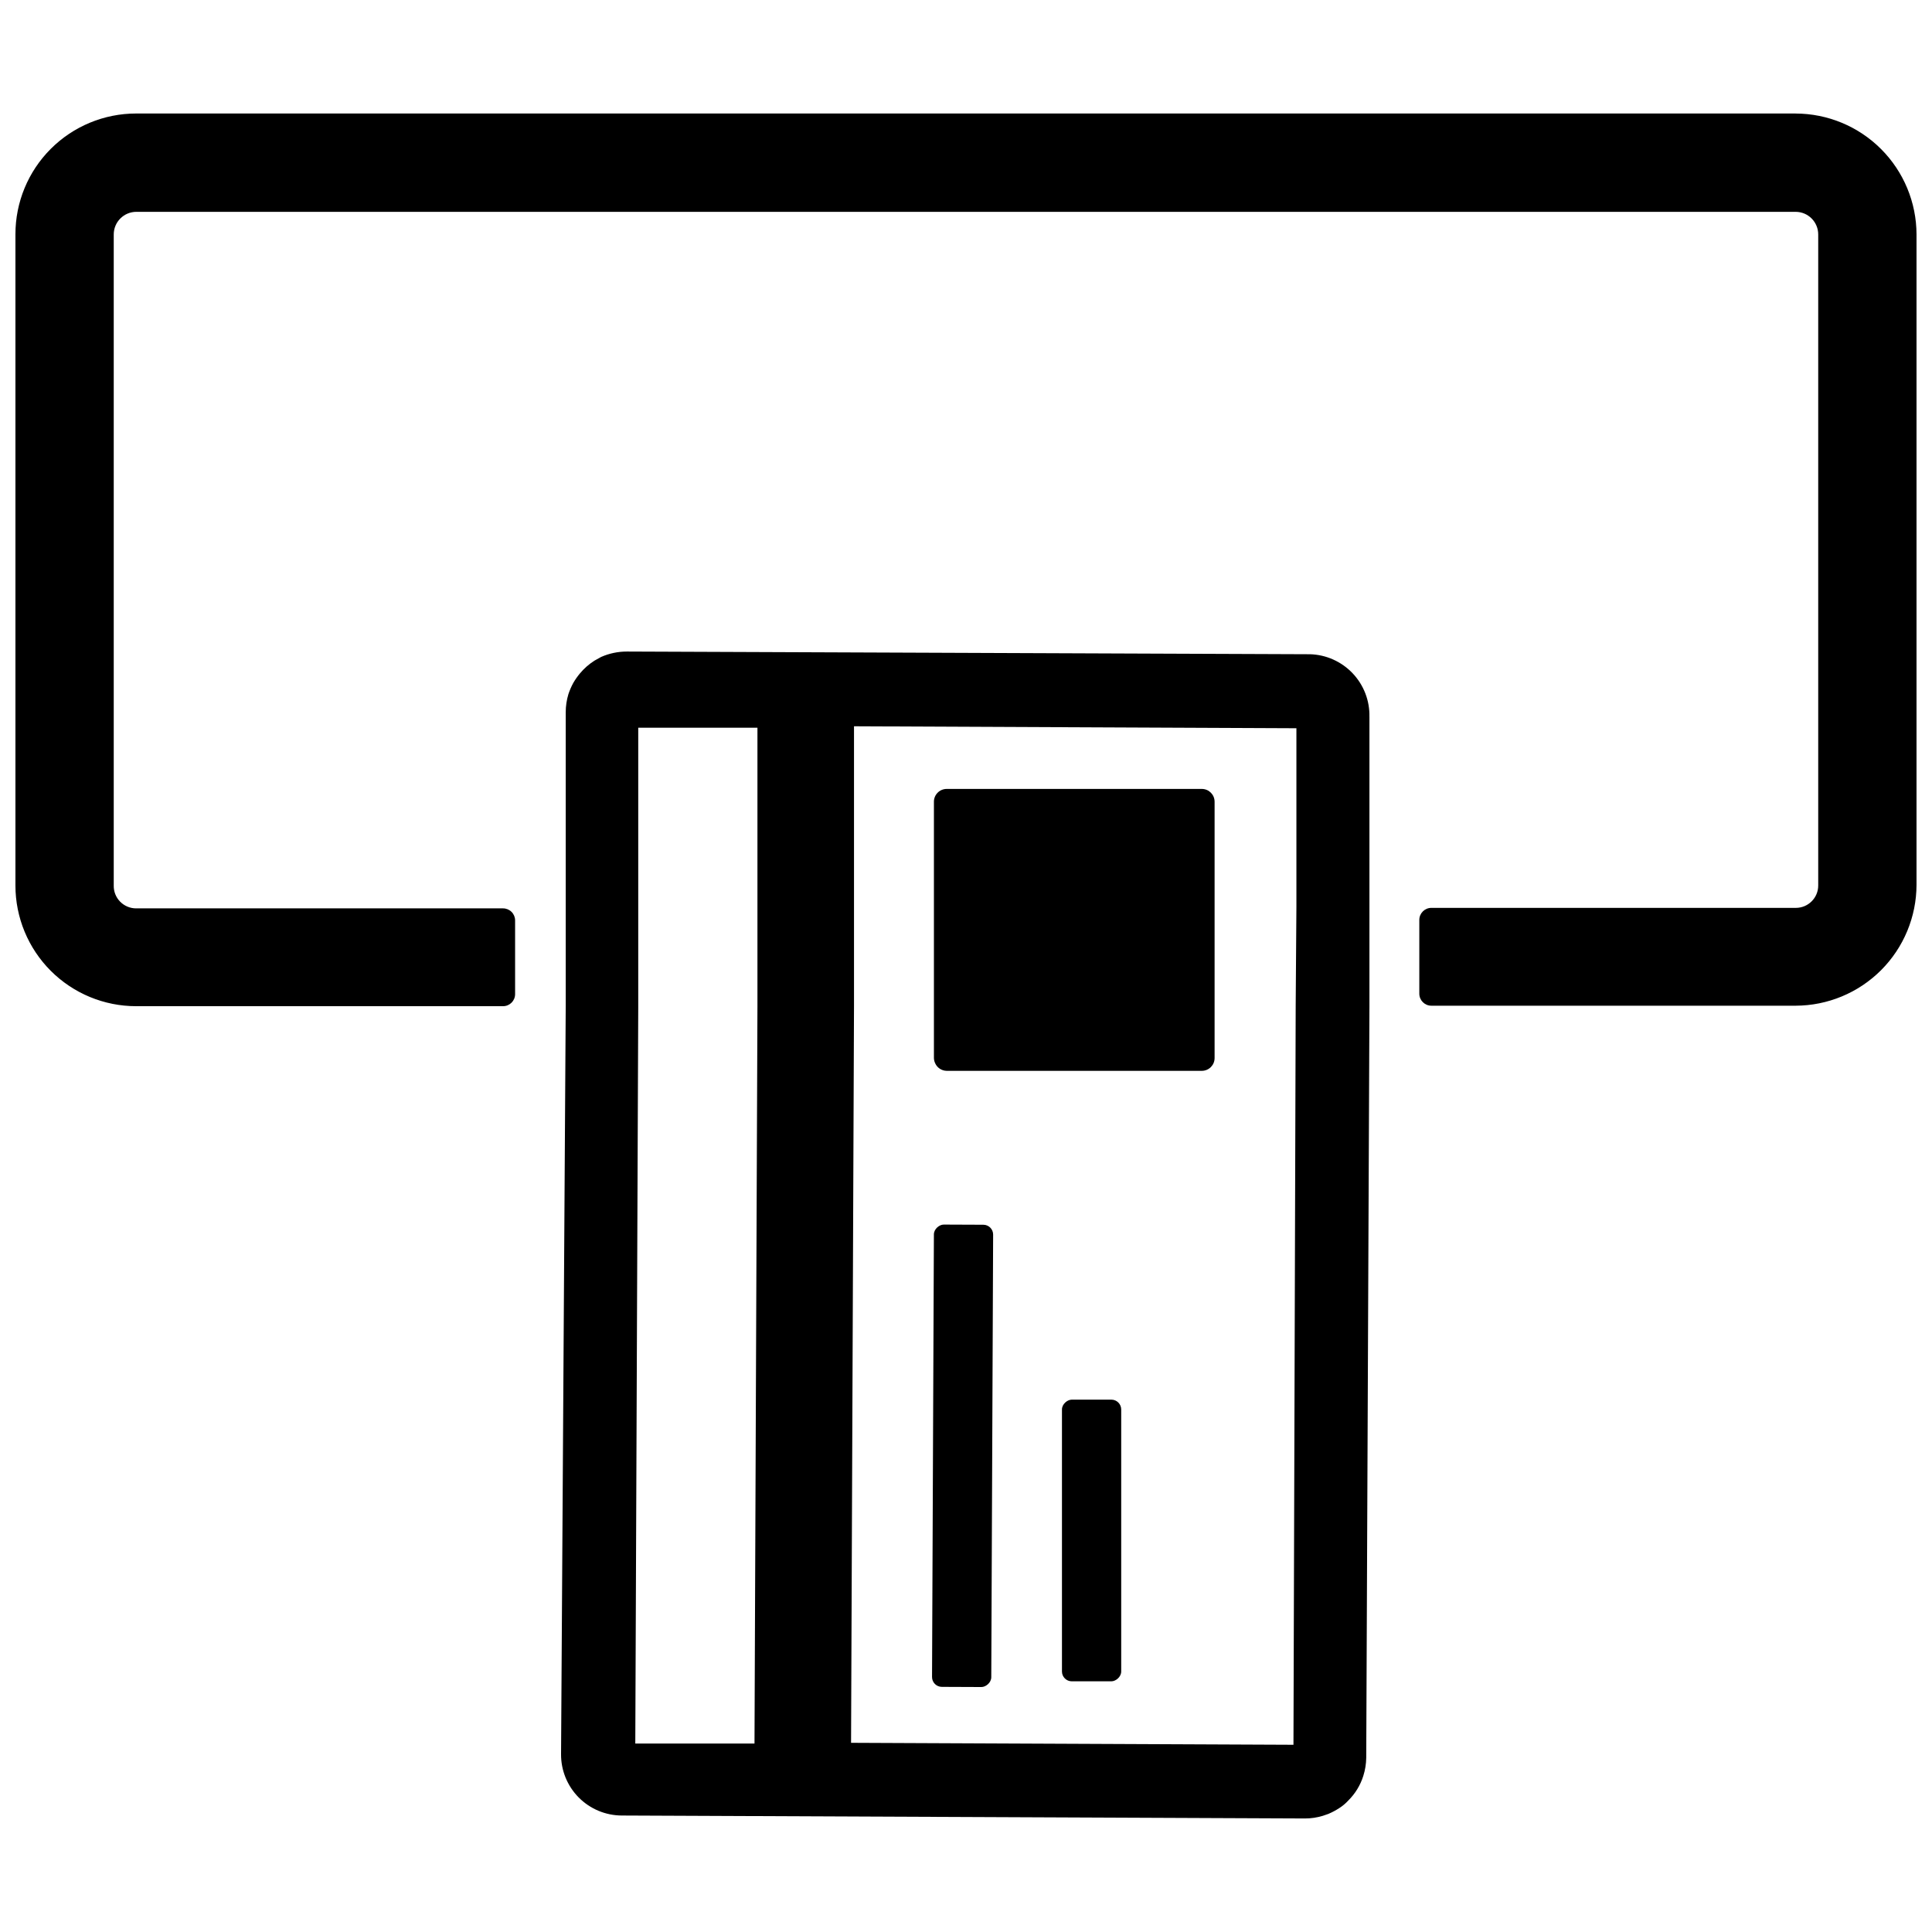 <?xml version="1.0" encoding="UTF-8"?>
<!-- Uploaded to: ICON Repo, www.iconrepo.com, Generator: ICON Repo Mixer Tools -->
<svg width="800px" height="800px" version="1.1" viewBox="144 144 512 512" xmlns="http://www.w3.org/2000/svg">
 <defs>
  <clipPath id="a">
   <path d="m148.09 174h503.81v237h-503.81z"/>
  </clipPath>
 </defs>
 <g clip-path="url(#a)">
  <path d="m619.86 174.08h-439.79c-8.48 0-16.617 3.371-22.613 9.367-5.996 5.996-9.367 14.133-9.367 22.613v172.61c0 8.48 3.371 16.617 9.367 22.613 5.996 5.996 14.133 9.367 22.613 9.367h97.246c1.762 0 3.191-1.43 3.191-3.191v-19.539c0-0.848-0.336-1.66-0.938-2.258-0.598-0.598-1.41-0.934-2.254-0.934h-97.246c-1.594 0-3.121-0.645-4.238-1.785-1.113-1.137-1.723-2.68-1.688-4.273v-172.54c0-3.309 2.684-5.992 5.992-5.992h439.72c3.309 0 5.992 2.684 5.992 5.992v172.54c0 3.273-2.656 5.926-5.93 5.926h-96.594c-1.762 0-3.191 1.43-3.191 3.191v19.539c0 1.766 1.43 3.195 3.191 3.195h96.531c8.492-0.02 16.633-3.402 22.641-9.406 6.004-6.008 9.387-14.148 9.402-22.641v-172.34c-0.016-8.496-3.398-16.637-9.402-22.641-6.008-6.008-14.148-9.391-22.641-9.406z"/>
 </g>
 <path d="m491.15 317.38-181.01-0.715h0.004c-2.356-0.004-4.688 0.484-6.84 1.434l-1.758 0.977c-1.48 0.938-2.797 2.102-3.91 3.453-0.66 0.793-1.246 1.641-1.758 2.539-0.492 0.918-0.906 1.879-1.238 2.867-0.473 1.562-0.715 3.184-0.715 4.816v77.641l-1.238 198.46c-0.035 4.305 1.652 8.445 4.684 11.504 3.035 3.059 7.16 4.777 11.469 4.777l181.01 0.781c1.609 0 3.215-0.242 4.754-0.715l1.5-0.52-0.004-0.004c0.977-0.418 1.914-0.922 2.801-1.496 0.891-0.566 1.699-1.242 2.41-2.019 1.836-1.816 3.203-4.051 3.977-6.512 0.496-1.562 0.758-3.184 0.781-4.82l0.848-199.11v-76.73h-0.004c0.105-4.289-1.492-8.445-4.449-11.559-2.953-3.113-7.019-4.93-11.312-5.051zm-146.42 67.219v26.055l-0.781 195.4h-31.59l0.781-195.01v-74.188h31.59zm142.64 26.055-0.59 195.73-117.24-0.52 0.781-195.4v-73.992l117.24 0.52v47.418z"/>
 <path d="m391 588.42 0.492-117.3c0.008-1.438 1.449-2.598 2.617-2.594l10.488 0.043c1.438 0.008 2.602 1.176 2.594 2.617l-0.492 117.3c-0.008 1.438-1.449 2.598-2.617 2.594l-10.488-0.043c-1.438-0.008-2.602-1.176-2.594-2.617z"/>
 <path d="m425.43 586.96v-69.434c0-1.438 1.438-2.606 2.606-2.606h10.488c1.438 0 2.606 1.168 2.606 2.606v69.434c0 1.438-1.438 2.606-2.606 2.606h-10.488c-1.438 0-2.606-1.168-2.606-2.606z"/>
 <path d="m465.88 356.46v67.934c0 1.848-1.477 3.352-3.324 3.387h-67.672c-1.328-0.016-2.527-0.805-3.062-2.019-0.199-0.43-0.309-0.895-0.324-1.367v-67.934c0-0.898 0.355-1.762 0.992-2.394 0.633-0.637 1.496-0.992 2.394-0.992h67.672c1.848 0.035 3.324 1.539 3.324 3.387z"/>
</svg>
